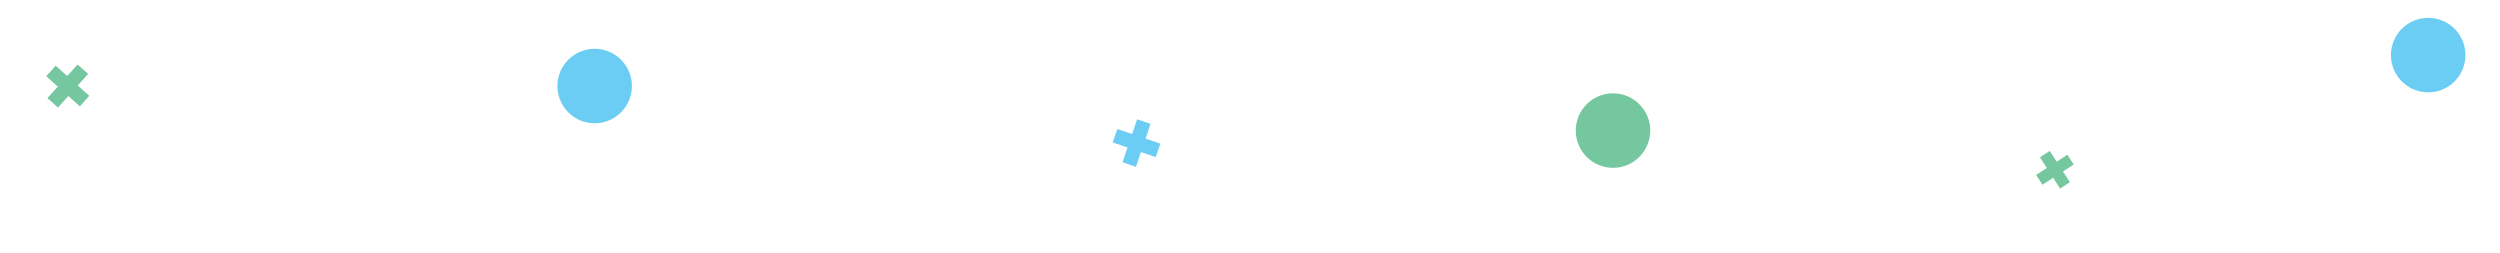 <svg xmlns="http://www.w3.org/2000/svg" id="Layer_1" viewBox="0 0 1302 132"><defs><style>      .cls-1 {        fill: #6ccdf4;      }      .cls-2 {        fill: #75c79f;      }    </style></defs><g id="Layer_1-2" data-name="Layer_1"><path class="cls-2" d="M46.5,49.9l-6-5.4,5.4-6-5.5-4.9-5.4,6-6-5.4-4.9,5.5,6,5.4-5.4,6,5.5,4.9,5.4-6,6,5.4,4.9-5.5h0Z"></path><path class="cls-1" d="M591.6,86.9l2.6-7.7,7.7,2.6,2.4-7-7.7-2.6,2.6-7.7-7-2.4-2.6,7.7-7.7-2.6-2.4,7,7.7,2.6-2.6,7.7,7,2.4Z"></path><circle class="cls-1" cx="309.7" cy="44.8" r="19.4"></circle><circle class="cls-1" cx="1264.6" cy="28.7" r="19.4"></circle><circle class="cls-2" cx="840.05" cy="68" r="19.4" transform="translate(-.34 4.4) rotate(-.3)"></circle><path class="cls-2" d="M1076.7,80.6l-5.6,3.6-3.6-5.6-5.1,3.3,3.6,5.6-5.6,3.6,3.3,5.1,5.6-3.6,3.6,5.6,5.1-3.3-3.6-5.6,5.6-3.6-3.3-5.1Z"></path></g></svg>